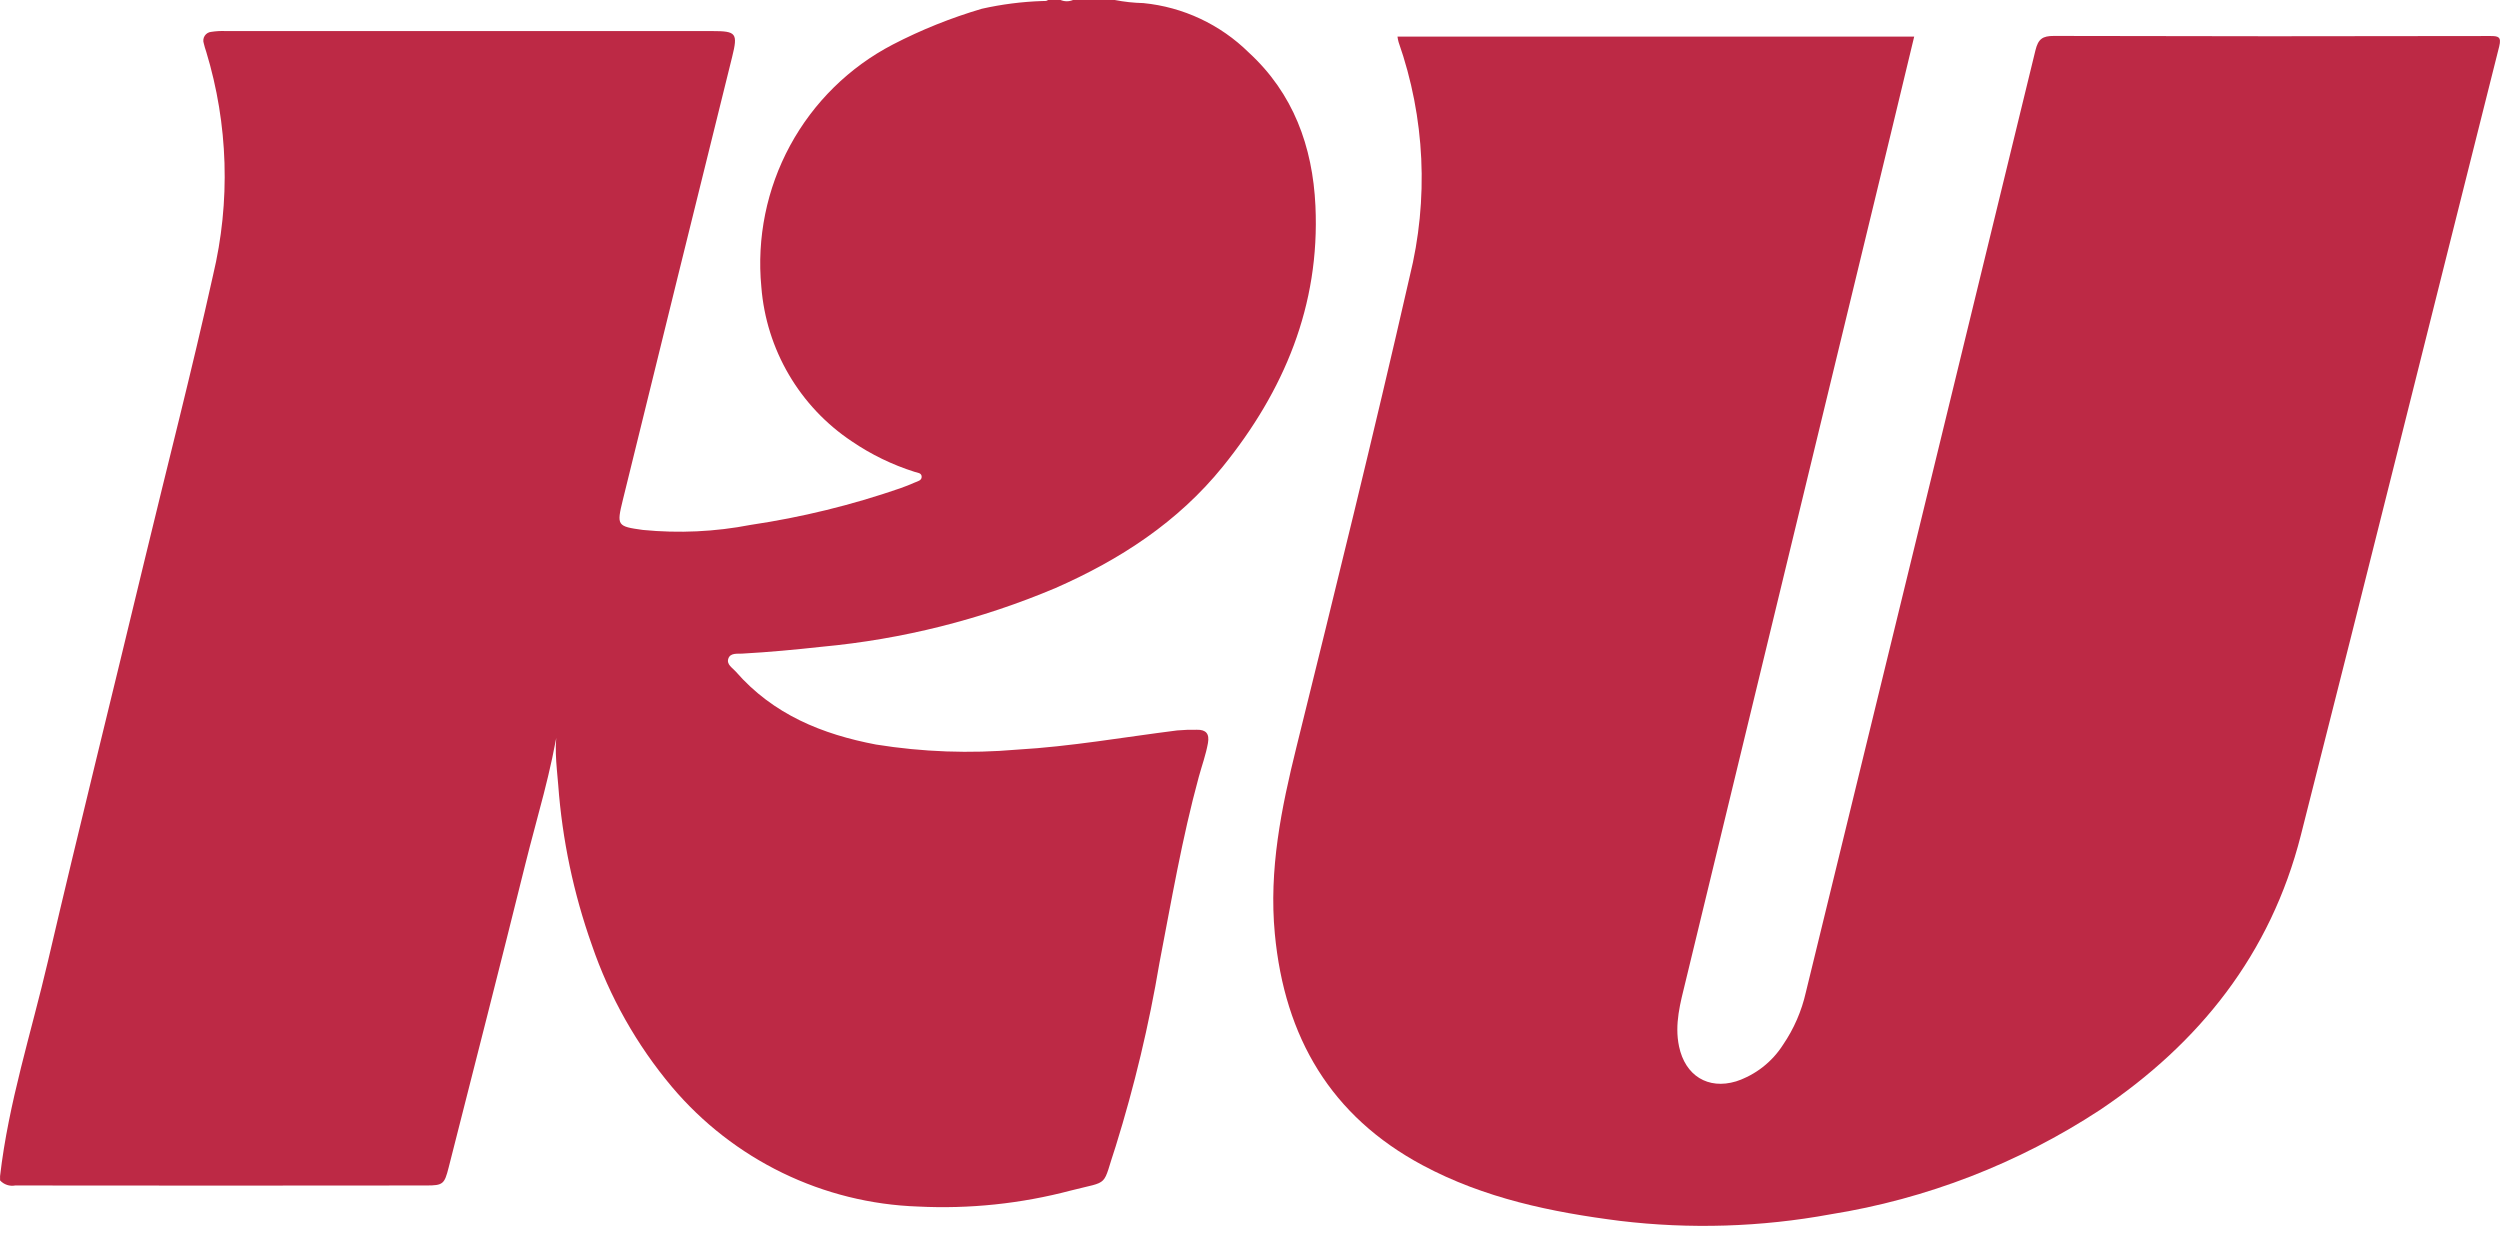 <svg width="200" height="99" viewBox="0 0 200 99" fill="none" xmlns="http://www.w3.org/2000/svg">
<g clip-path="url(#clip0_395_3944)">
<path d="M83.843 -0.001H84.843C85.002 0.066 85.172 0.101 85.343 0.101C85.515 0.101 85.685 0.066 85.843 -0.001H89.177C89.934 0.147 90.701 0.23 91.472 0.248C94.648 0.56 97.623 1.955 99.9 4.2C103.452 7.458 105.013 11.704 105.235 16.473C105.606 24.457 102.71 31.282 97.831 37.32C94.231 41.775 89.583 44.782 84.444 47.041C78.49 49.558 72.186 51.143 65.752 51.74C63.629 51.972 61.506 52.173 59.369 52.29C58.991 52.311 58.427 52.213 58.267 52.687C58.106 53.161 58.594 53.42 58.863 53.728C61.858 57.165 65.784 58.745 70.08 59.563C73.811 60.162 77.601 60.299 81.365 59.971C85.667 59.724 89.909 58.97 94.176 58.434C94.702 58.388 95.23 58.37 95.757 58.381C96.486 58.367 96.768 58.704 96.636 59.447C96.472 60.371 96.148 61.253 95.902 62.155C94.564 67.058 93.713 72.068 92.752 77.054C91.918 82.006 90.751 86.896 89.26 91.691C88.12 95.073 88.877 94.418 85.66 95.244C81.677 96.297 77.555 96.728 73.442 96.523C69.678 96.394 65.983 95.476 62.594 93.829C59.204 92.181 56.195 89.841 53.759 86.957C50.938 83.599 48.763 79.743 47.344 75.586C45.882 71.465 44.979 67.164 44.658 62.801C44.527 61.157 44.263 59.484 44.72 57.684C44.129 61.696 42.95 65.403 42.017 69.168C40.01 77.26 37.941 85.336 35.888 93.416C35.556 94.724 35.437 94.838 34.127 94.838C23.156 94.852 12.186 94.852 1.217 94.838C0.997 94.879 0.77 94.864 0.558 94.792C0.346 94.721 0.156 94.597 0.005 94.431V94.09C0.681 88.219 2.502 82.612 3.836 76.895C6.33 66.204 8.986 55.553 11.55 44.88C13.381 37.269 15.342 29.688 17.038 22.045C18.452 16.132 18.264 9.947 16.495 4.131C16.42 3.917 16.357 3.699 16.304 3.478C16.269 3.377 16.256 3.27 16.269 3.163C16.281 3.057 16.318 2.955 16.376 2.865C16.434 2.775 16.512 2.7 16.603 2.645C16.695 2.59 16.797 2.557 16.904 2.548C17.289 2.489 17.678 2.468 18.067 2.486C31.039 2.483 44.011 2.483 56.983 2.486C58.909 2.486 59.042 2.653 58.571 4.556C55.642 16.367 52.727 28.181 49.826 39.998C49.324 42.05 49.366 42.11 51.428 42.395C54.306 42.678 57.209 42.542 60.048 41.992C64.121 41.388 68.13 40.406 72.023 39.06C72.418 38.923 72.805 38.765 73.188 38.598C73.41 38.5 73.732 38.444 73.734 38.146C73.734 37.821 73.391 37.822 73.168 37.748C71.384 37.184 69.691 36.362 68.143 35.306C66.084 33.935 64.363 32.111 63.11 29.972C61.856 27.834 61.103 25.438 60.908 22.964C60.532 19.046 61.333 15.103 63.207 11.645C65.082 8.187 67.944 5.372 71.426 3.562C73.703 2.383 76.087 1.425 78.546 0.701C80.129 0.345 81.742 0.138 83.363 0.083C83.525 0.068 83.698 0.122 83.841 -0.002" fill="#BD2945"/>
<path d="M111.799 2.926H153.136C152.509 5.533 151.896 8.091 151.277 10.646C145.801 33.273 140.323 55.898 134.844 78.523C134.43 80.232 133.945 81.924 134.324 83.719C134.815 86.051 136.634 87.186 138.884 86.511C140.439 85.996 141.77 84.957 142.651 83.57C143.511 82.306 144.127 80.889 144.465 79.396C150.598 54.277 156.721 29.157 162.833 4.034C163.058 3.105 163.412 2.873 164.315 2.875C175.953 2.907 187.591 2.909 199.229 2.882C199.851 2.882 200.134 2.933 199.937 3.712C194.641 24.748 189.409 45.796 184.068 66.818C181.648 76.341 175.941 83.465 167.991 88.8C161.471 93.074 154.127 95.918 146.437 97.146C140.88 98.167 135.202 98.344 129.593 97.67C124.122 96.976 118.747 95.866 113.799 93.215C106.488 89.297 102.769 83.009 101.986 74.699C101.502 69.566 102.504 64.671 103.72 59.748C106.812 47.24 109.9 34.731 112.765 22.165C114.311 15.949 114.006 9.415 111.888 3.372C111.847 3.226 111.817 3.077 111.798 2.926" fill="#BD2945"/>
</g>
<defs>
<clipPath id="clip0_395_3944">
<rect width="200" height="98.077" fill="white"/>
</clipPath>
</defs>
</svg>